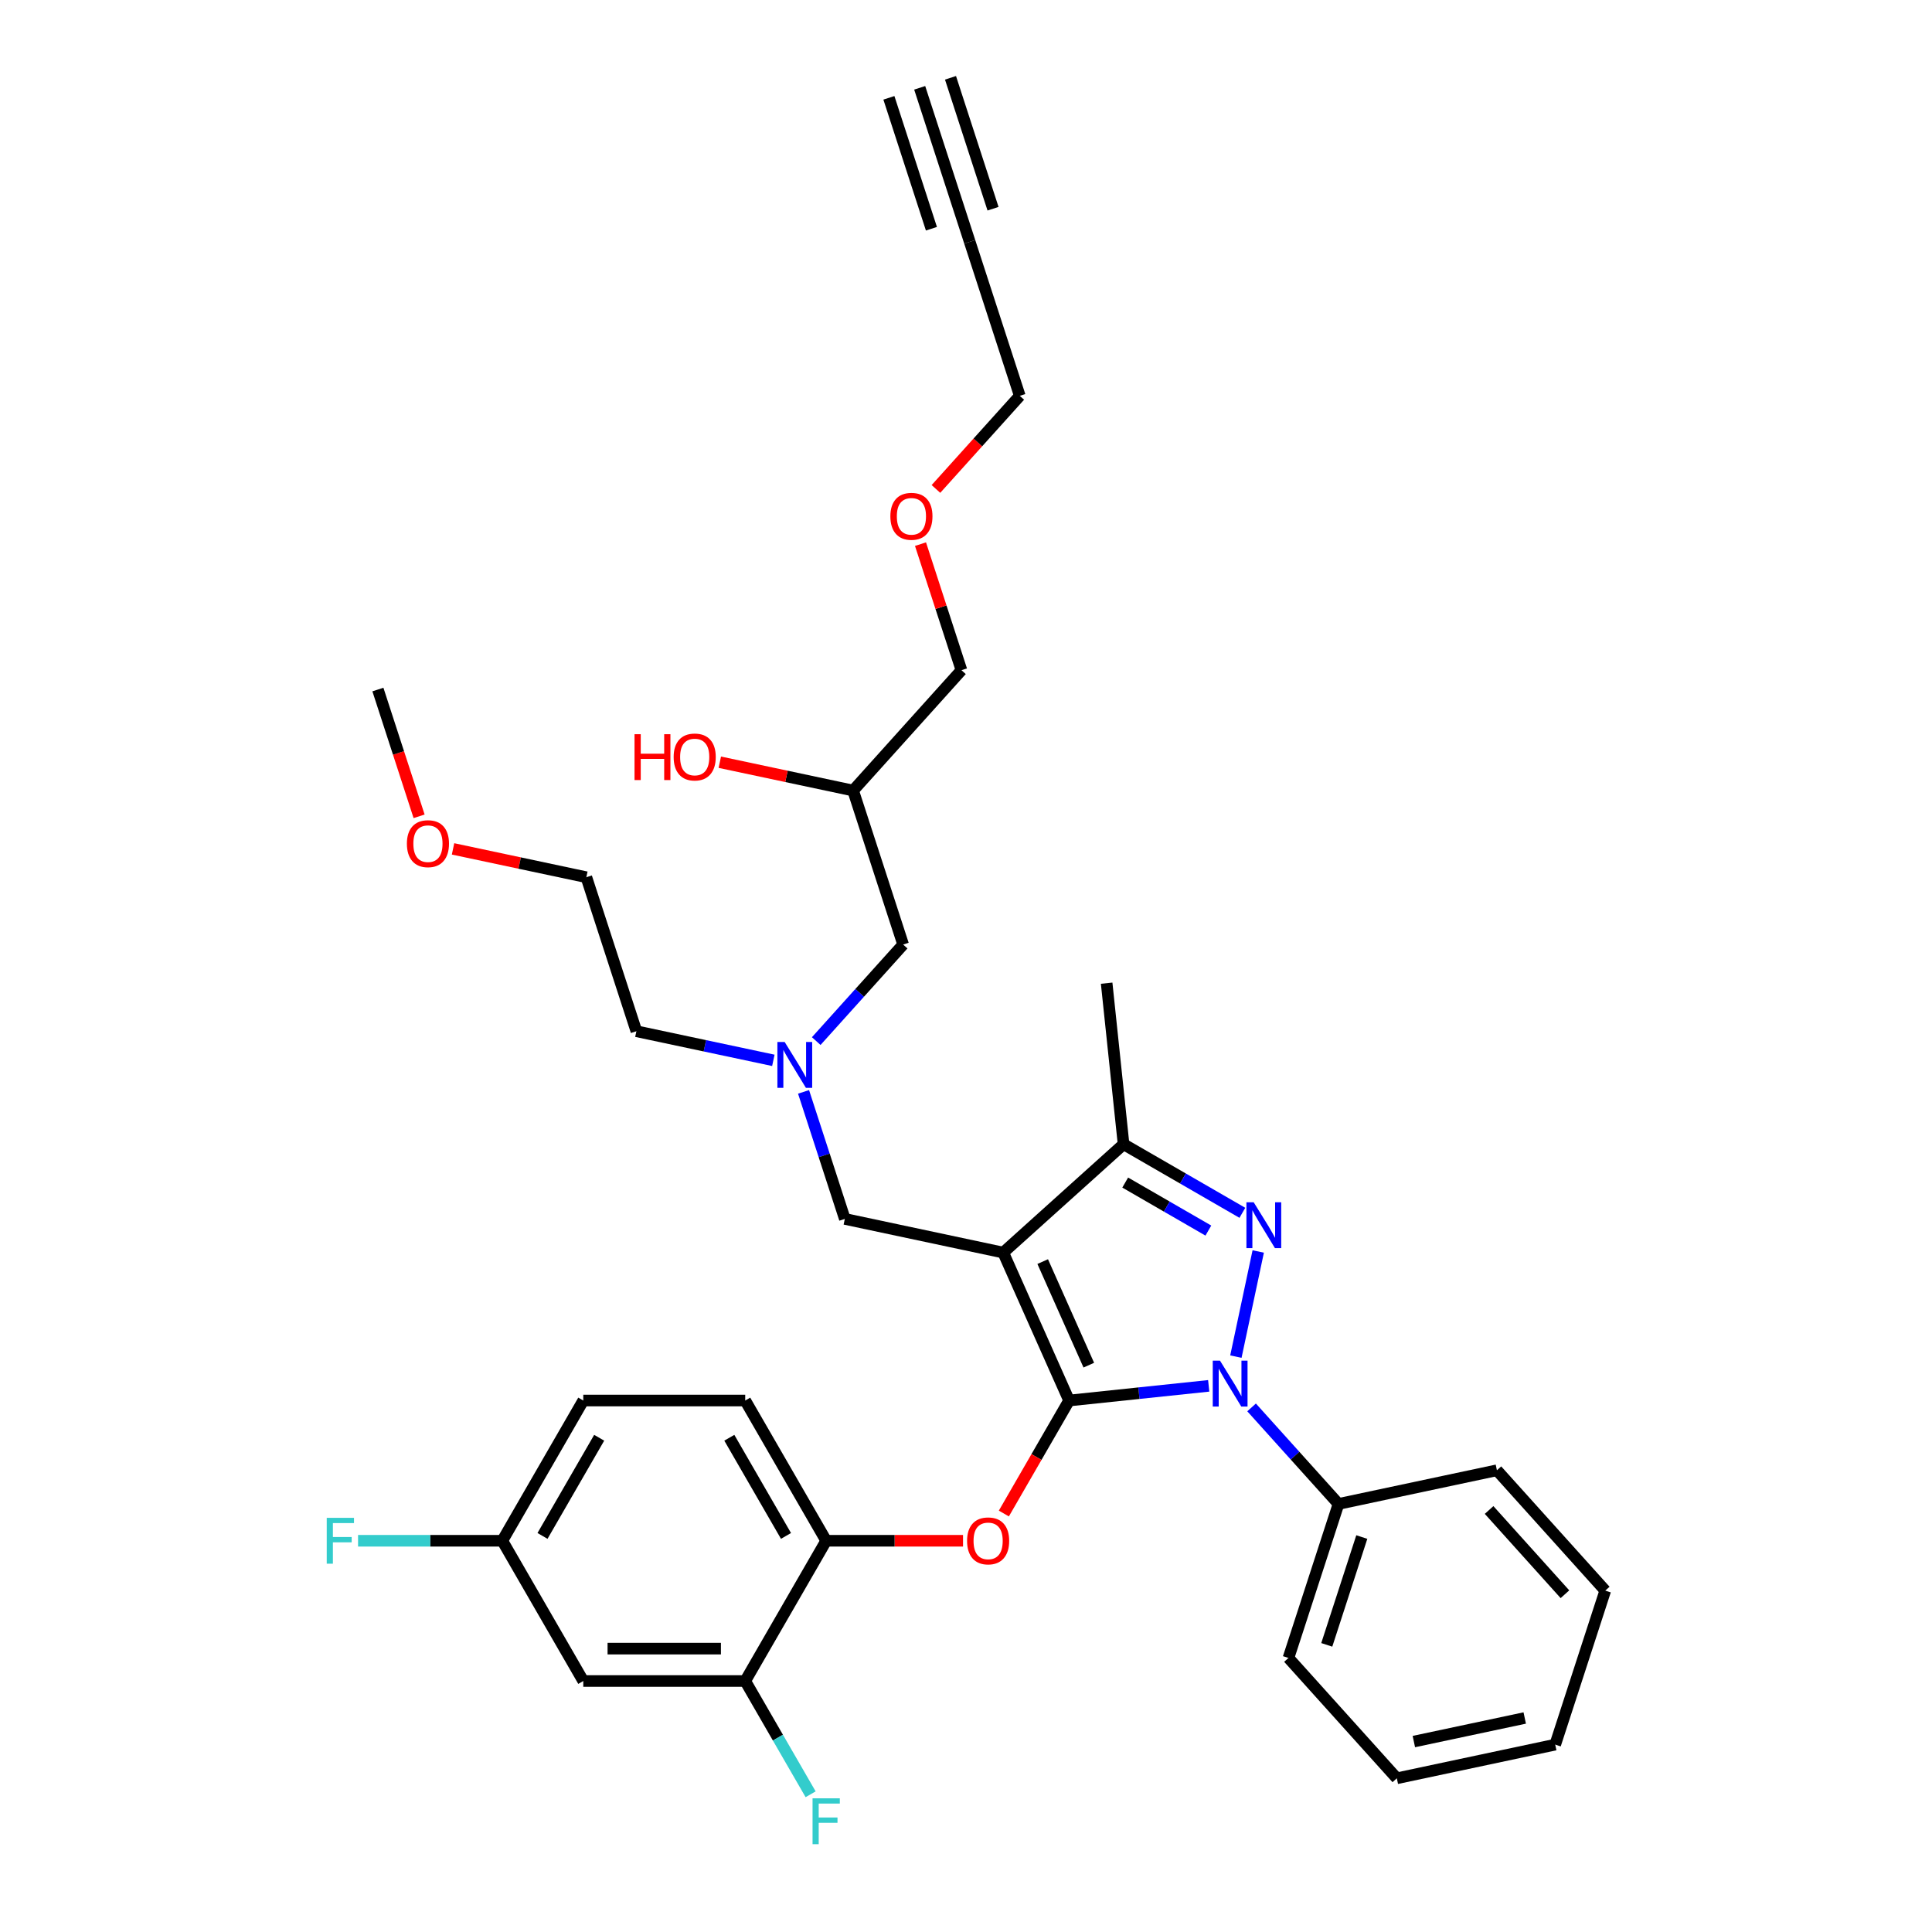 <?xml version='1.0' encoding='iso-8859-1'?>
<svg version='1.1' baseProfile='full'
              xmlns='http://www.w3.org/2000/svg'
                      xmlns:rdkit='http://www.rdkit.org/xml'
                      xmlns:xlink='http://www.w3.org/1999/xlink'
                  xml:space='preserve'
width='1000px' height='1000px' viewBox='0 0 1000 1000'>
<!-- END OF HEADER -->
<rect style='opacity:1.0;fill:#FFFFFF;stroke:none' width='1000' height='1000' x='0' y='0'> </rect>
<path class='bond-0' d='M 400.283,548.832 L 364.838,541.298' style='fill:none;fill-rule:evenodd;stroke:#0000FF;stroke-width:6px;stroke-linecap:butt;stroke-linejoin:miter;stroke-opacity:1' />
<path class='bond-0' d='M 364.838,541.298 L 329.393,533.764' style='fill:none;fill-rule:evenodd;stroke:#000000;stroke-width:6px;stroke-linecap:butt;stroke-linejoin:miter;stroke-opacity:1' />
<path class='bond-1' d='M 422.478,538.866 L 444.973,513.884' style='fill:none;fill-rule:evenodd;stroke:#0000FF;stroke-width:6px;stroke-linecap:butt;stroke-linejoin:miter;stroke-opacity:1' />
<path class='bond-1' d='M 444.973,513.884 L 467.467,488.902' style='fill:none;fill-rule:evenodd;stroke:#000000;stroke-width:6px;stroke-linecap:butt;stroke-linejoin:miter;stroke-opacity:1' />
<path class='bond-2' d='M 415.918,565.156 L 426.6,598.032' style='fill:none;fill-rule:evenodd;stroke:#0000FF;stroke-width:6px;stroke-linecap:butt;stroke-linejoin:miter;stroke-opacity:1' />
<path class='bond-2' d='M 426.6,598.032 L 437.282,630.908' style='fill:none;fill-rule:evenodd;stroke:#000000;stroke-width:6px;stroke-linecap:butt;stroke-linejoin:miter;stroke-opacity:1' />
<path class='bond-3' d='M 467.467,488.902 L 441.565,409.185' style='fill:none;fill-rule:evenodd;stroke:#000000;stroke-width:6px;stroke-linecap:butt;stroke-linejoin:miter;stroke-opacity:1' />
<path class='bond-4' d='M 441.565,409.185 L 407.067,401.852' style='fill:none;fill-rule:evenodd;stroke:#000000;stroke-width:6px;stroke-linecap:butt;stroke-linejoin:miter;stroke-opacity:1' />
<path class='bond-4' d='M 407.067,401.852 L 372.57,394.519' style='fill:none;fill-rule:evenodd;stroke:#FF0000;stroke-width:6px;stroke-linecap:butt;stroke-linejoin:miter;stroke-opacity:1' />
<path class='bond-5' d='M 441.565,409.185 L 497.651,346.895' style='fill:none;fill-rule:evenodd;stroke:#000000;stroke-width:6px;stroke-linecap:butt;stroke-linejoin:miter;stroke-opacity:1' />
<path class='bond-6' d='M 497.651,346.895 L 487.051,314.27' style='fill:none;fill-rule:evenodd;stroke:#000000;stroke-width:6px;stroke-linecap:butt;stroke-linejoin:miter;stroke-opacity:1' />
<path class='bond-6' d='M 487.051,314.27 L 476.45,281.645' style='fill:none;fill-rule:evenodd;stroke:#FF0000;stroke-width:6px;stroke-linecap:butt;stroke-linejoin:miter;stroke-opacity:1' />
<path class='bond-7' d='M 484.444,253.08 L 506.14,228.984' style='fill:none;fill-rule:evenodd;stroke:#FF0000;stroke-width:6px;stroke-linecap:butt;stroke-linejoin:miter;stroke-opacity:1' />
<path class='bond-7' d='M 506.14,228.984 L 527.836,204.888' style='fill:none;fill-rule:evenodd;stroke:#000000;stroke-width:6px;stroke-linecap:butt;stroke-linejoin:miter;stroke-opacity:1' />
<path class='bond-8' d='M 527.836,204.888 L 501.934,125.171' style='fill:none;fill-rule:evenodd;stroke:#000000;stroke-width:6px;stroke-linecap:butt;stroke-linejoin:miter;stroke-opacity:1' />
<path class='bond-9' d='M 437.282,630.908 L 519.27,648.335' style='fill:none;fill-rule:evenodd;stroke:#000000;stroke-width:6px;stroke-linecap:butt;stroke-linejoin:miter;stroke-opacity:1' />
<path class='bond-10' d='M 625.625,717.313 L 589.493,721.11' style='fill:none;fill-rule:evenodd;stroke:#0000FF;stroke-width:6px;stroke-linecap:butt;stroke-linejoin:miter;stroke-opacity:1' />
<path class='bond-10' d='M 589.493,721.11 L 553.362,724.908' style='fill:none;fill-rule:evenodd;stroke:#000000;stroke-width:6px;stroke-linecap:butt;stroke-linejoin:miter;stroke-opacity:1' />
<path class='bond-11' d='M 639.69,702.182 L 651.257,647.766' style='fill:none;fill-rule:evenodd;stroke:#0000FF;stroke-width:6px;stroke-linecap:butt;stroke-linejoin:miter;stroke-opacity:1' />
<path class='bond-12' d='M 647.82,728.472 L 670.314,753.454' style='fill:none;fill-rule:evenodd;stroke:#0000FF;stroke-width:6px;stroke-linecap:butt;stroke-linejoin:miter;stroke-opacity:1' />
<path class='bond-12' d='M 670.314,753.454 L 692.808,778.436' style='fill:none;fill-rule:evenodd;stroke:#000000;stroke-width:6px;stroke-linecap:butt;stroke-linejoin:miter;stroke-opacity:1' />
<path class='bond-13' d='M 553.362,724.908 L 536.477,754.153' style='fill:none;fill-rule:evenodd;stroke:#000000;stroke-width:6px;stroke-linecap:butt;stroke-linejoin:miter;stroke-opacity:1' />
<path class='bond-13' d='M 536.477,754.153 L 519.592,783.399' style='fill:none;fill-rule:evenodd;stroke:#FF0000;stroke-width:6px;stroke-linecap:butt;stroke-linejoin:miter;stroke-opacity:1' />
<path class='bond-14' d='M 553.362,724.908 L 519.27,648.335' style='fill:none;fill-rule:evenodd;stroke:#000000;stroke-width:6px;stroke-linecap:butt;stroke-linejoin:miter;stroke-opacity:1' />
<path class='bond-14' d='M 563.563,706.604 L 539.698,653.003' style='fill:none;fill-rule:evenodd;stroke:#000000;stroke-width:6px;stroke-linecap:butt;stroke-linejoin:miter;stroke-opacity:1' />
<path class='bond-15' d='M 519.27,648.335 L 581.56,592.249' style='fill:none;fill-rule:evenodd;stroke:#000000;stroke-width:6px;stroke-linecap:butt;stroke-linejoin:miter;stroke-opacity:1' />
<path class='bond-16' d='M 581.56,592.249 L 572.798,508.889' style='fill:none;fill-rule:evenodd;stroke:#000000;stroke-width:6px;stroke-linecap:butt;stroke-linejoin:miter;stroke-opacity:1' />
<path class='bond-17' d='M 581.56,592.249 L 612.306,610' style='fill:none;fill-rule:evenodd;stroke:#000000;stroke-width:6px;stroke-linecap:butt;stroke-linejoin:miter;stroke-opacity:1' />
<path class='bond-17' d='M 612.306,610 L 643.052,627.752' style='fill:none;fill-rule:evenodd;stroke:#0000FF;stroke-width:6px;stroke-linecap:butt;stroke-linejoin:miter;stroke-opacity:1' />
<path class='bond-17' d='M 582.402,612.092 L 603.924,624.518' style='fill:none;fill-rule:evenodd;stroke:#000000;stroke-width:6px;stroke-linecap:butt;stroke-linejoin:miter;stroke-opacity:1' />
<path class='bond-17' d='M 603.924,624.518 L 625.446,636.944' style='fill:none;fill-rule:evenodd;stroke:#0000FF;stroke-width:6px;stroke-linecap:butt;stroke-linejoin:miter;stroke-opacity:1' />
<path class='bond-18' d='M 234.496,439.382 L 268.994,446.715' style='fill:none;fill-rule:evenodd;stroke:#FF0000;stroke-width:6px;stroke-linecap:butt;stroke-linejoin:miter;stroke-opacity:1' />
<path class='bond-18' d='M 268.994,446.715 L 303.492,454.048' style='fill:none;fill-rule:evenodd;stroke:#000000;stroke-width:6px;stroke-linecap:butt;stroke-linejoin:miter;stroke-opacity:1' />
<path class='bond-19' d='M 216.923,422.522 L 206.263,389.713' style='fill:none;fill-rule:evenodd;stroke:#FF0000;stroke-width:6px;stroke-linecap:butt;stroke-linejoin:miter;stroke-opacity:1' />
<path class='bond-19' d='M 206.263,389.713 L 195.602,356.904' style='fill:none;fill-rule:evenodd;stroke:#000000;stroke-width:6px;stroke-linecap:butt;stroke-linejoin:miter;stroke-opacity:1' />
<path class='bond-20' d='M 329.393,533.764 L 303.492,454.048' style='fill:none;fill-rule:evenodd;stroke:#000000;stroke-width:6px;stroke-linecap:butt;stroke-linejoin:miter;stroke-opacity:1' />
<path class='bond-21' d='M 498.461,797.497 L 463.047,797.497' style='fill:none;fill-rule:evenodd;stroke:#FF0000;stroke-width:6px;stroke-linecap:butt;stroke-linejoin:miter;stroke-opacity:1' />
<path class='bond-21' d='M 463.047,797.497 L 427.633,797.497' style='fill:none;fill-rule:evenodd;stroke:#000000;stroke-width:6px;stroke-linecap:butt;stroke-linejoin:miter;stroke-opacity:1' />
<path class='bond-22' d='M 301.905,724.908 L 259.995,797.497' style='fill:none;fill-rule:evenodd;stroke:#000000;stroke-width:6px;stroke-linecap:butt;stroke-linejoin:miter;stroke-opacity:1' />
<path class='bond-22' d='M 310.136,744.178 L 280.799,794.991' style='fill:none;fill-rule:evenodd;stroke:#000000;stroke-width:6px;stroke-linecap:butt;stroke-linejoin:miter;stroke-opacity:1' />
<path class='bond-23' d='M 301.905,724.908 L 385.724,724.908' style='fill:none;fill-rule:evenodd;stroke:#000000;stroke-width:6px;stroke-linecap:butt;stroke-linejoin:miter;stroke-opacity:1' />
<path class='bond-24' d='M 259.995,797.497 L 301.905,870.087' style='fill:none;fill-rule:evenodd;stroke:#000000;stroke-width:6px;stroke-linecap:butt;stroke-linejoin:miter;stroke-opacity:1' />
<path class='bond-25' d='M 259.995,797.497 L 222.662,797.497' style='fill:none;fill-rule:evenodd;stroke:#000000;stroke-width:6px;stroke-linecap:butt;stroke-linejoin:miter;stroke-opacity:1' />
<path class='bond-25' d='M 222.662,797.497 L 185.329,797.497' style='fill:none;fill-rule:evenodd;stroke:#33CCCC;stroke-width:6px;stroke-linecap:butt;stroke-linejoin:miter;stroke-opacity:1' />
<path class='bond-26' d='M 301.905,870.087 L 385.724,870.087' style='fill:none;fill-rule:evenodd;stroke:#000000;stroke-width:6px;stroke-linecap:butt;stroke-linejoin:miter;stroke-opacity:1' />
<path class='bond-26' d='M 314.477,853.323 L 373.151,853.323' style='fill:none;fill-rule:evenodd;stroke:#000000;stroke-width:6px;stroke-linecap:butt;stroke-linejoin:miter;stroke-opacity:1' />
<path class='bond-27' d='M 692.808,778.436 L 666.907,858.153' style='fill:none;fill-rule:evenodd;stroke:#000000;stroke-width:6px;stroke-linecap:butt;stroke-linejoin:miter;stroke-opacity:1' />
<path class='bond-27' d='M 704.866,795.574 L 686.735,851.376' style='fill:none;fill-rule:evenodd;stroke:#000000;stroke-width:6px;stroke-linecap:butt;stroke-linejoin:miter;stroke-opacity:1' />
<path class='bond-28' d='M 692.808,778.436 L 774.796,761.009' style='fill:none;fill-rule:evenodd;stroke:#000000;stroke-width:6px;stroke-linecap:butt;stroke-linejoin:miter;stroke-opacity:1' />
<path class='bond-29' d='M 666.907,858.153 L 722.993,920.443' style='fill:none;fill-rule:evenodd;stroke:#000000;stroke-width:6px;stroke-linecap:butt;stroke-linejoin:miter;stroke-opacity:1' />
<path class='bond-30' d='M 722.993,920.443 L 804.98,903.016' style='fill:none;fill-rule:evenodd;stroke:#000000;stroke-width:6px;stroke-linecap:butt;stroke-linejoin:miter;stroke-opacity:1' />
<path class='bond-30' d='M 731.806,901.431 L 789.197,889.232' style='fill:none;fill-rule:evenodd;stroke:#000000;stroke-width:6px;stroke-linecap:butt;stroke-linejoin:miter;stroke-opacity:1' />
<path class='bond-31' d='M 804.98,903.016 L 830.882,823.299' style='fill:none;fill-rule:evenodd;stroke:#000000;stroke-width:6px;stroke-linecap:butt;stroke-linejoin:miter;stroke-opacity:1' />
<path class='bond-32' d='M 830.882,823.299 L 774.796,761.009' style='fill:none;fill-rule:evenodd;stroke:#000000;stroke-width:6px;stroke-linecap:butt;stroke-linejoin:miter;stroke-opacity:1' />
<path class='bond-32' d='M 810.011,825.173 L 770.751,781.57' style='fill:none;fill-rule:evenodd;stroke:#000000;stroke-width:6px;stroke-linecap:butt;stroke-linejoin:miter;stroke-opacity:1' />
<path class='bond-33' d='M 385.724,870.087 L 427.633,797.497' style='fill:none;fill-rule:evenodd;stroke:#000000;stroke-width:6px;stroke-linecap:butt;stroke-linejoin:miter;stroke-opacity:1' />
<path class='bond-34' d='M 385.724,870.087 L 402.647,899.4' style='fill:none;fill-rule:evenodd;stroke:#000000;stroke-width:6px;stroke-linecap:butt;stroke-linejoin:miter;stroke-opacity:1' />
<path class='bond-34' d='M 402.647,899.4 L 419.571,928.712' style='fill:none;fill-rule:evenodd;stroke:#33CCCC;stroke-width:6px;stroke-linecap:butt;stroke-linejoin:miter;stroke-opacity:1' />
<path class='bond-35' d='M 427.633,797.497 L 385.724,724.908' style='fill:none;fill-rule:evenodd;stroke:#000000;stroke-width:6px;stroke-linecap:butt;stroke-linejoin:miter;stroke-opacity:1' />
<path class='bond-35' d='M 406.829,794.991 L 377.492,744.178' style='fill:none;fill-rule:evenodd;stroke:#000000;stroke-width:6px;stroke-linecap:butt;stroke-linejoin:miter;stroke-opacity:1' />
<path class='bond-36' d='M 501.934,125.171 L 476.032,45.455' style='fill:none;fill-rule:evenodd;stroke:#000000;stroke-width:6px;stroke-linecap:butt;stroke-linejoin:miter;stroke-opacity:1' />
<path class='bond-36' d='M 513.992,108.034 L 491.976,40.274' style='fill:none;fill-rule:evenodd;stroke:#000000;stroke-width:6px;stroke-linecap:butt;stroke-linejoin:miter;stroke-opacity:1' />
<path class='bond-36' d='M 482.105,118.394 L 460.089,50.635' style='fill:none;fill-rule:evenodd;stroke:#000000;stroke-width:6px;stroke-linecap:butt;stroke-linejoin:miter;stroke-opacity:1' />
<path  class='atom-0' d='M 406.134 539.323
L 413.912 551.895
Q 414.683 553.136, 415.924 555.382
Q 417.164 557.629, 417.231 557.763
L 417.231 539.323
L 420.383 539.323
L 420.383 563.06
L 417.131 563.06
L 408.782 549.314
Q 407.81 547.704, 406.771 545.86
Q 405.765 544.016, 405.463 543.446
L 405.463 563.06
L 402.379 563.06
L 402.379 539.323
L 406.134 539.323
' fill='#0000FF'/>
<path  class='atom-4' d='M 328.43 380.023
L 331.649 380.023
L 331.649 390.115
L 343.786 390.115
L 343.786 380.023
L 347.005 380.023
L 347.005 403.761
L 343.786 403.761
L 343.786 392.797
L 331.649 392.797
L 331.649 403.761
L 328.43 403.761
L 328.43 380.023
' fill='#FF0000'/>
<path  class='atom-4' d='M 348.681 391.825
Q 348.681 386.125, 351.497 382.94
Q 354.314 379.755, 359.578 379.755
Q 364.841 379.755, 367.658 382.94
Q 370.474 386.125, 370.474 391.825
Q 370.474 397.592, 367.624 400.877
Q 364.774 404.129, 359.578 404.129
Q 354.347 404.129, 351.497 400.877
Q 348.681 397.625, 348.681 391.825
M 359.578 401.447
Q 363.199 401.447, 365.143 399.033
Q 367.121 396.586, 367.121 391.825
Q 367.121 387.164, 365.143 384.817
Q 363.199 382.437, 359.578 382.437
Q 355.957 382.437, 353.978 384.784
Q 352.034 387.131, 352.034 391.825
Q 352.034 396.619, 353.978 399.033
Q 355.957 401.447, 359.578 401.447
' fill='#FF0000'/>
<path  class='atom-5' d='M 460.853 267.245
Q 460.853 261.545, 463.669 258.36
Q 466.486 255.175, 471.75 255.175
Q 477.013 255.175, 479.83 258.36
Q 482.646 261.545, 482.646 267.245
Q 482.646 273.012, 479.796 276.298
Q 476.946 279.55, 471.75 279.55
Q 466.519 279.55, 463.669 276.298
Q 460.853 273.045, 460.853 267.245
M 471.75 276.868
Q 475.371 276.868, 477.315 274.454
Q 479.293 272.006, 479.293 267.245
Q 479.293 262.585, 477.315 260.238
Q 475.371 257.857, 471.75 257.857
Q 468.129 257.857, 466.15 260.204
Q 464.206 262.551, 464.206 267.245
Q 464.206 272.04, 466.15 274.454
Q 468.129 276.868, 471.75 276.868
' fill='#FF0000'/>
<path  class='atom-8' d='M 631.475 704.278
L 639.254 716.85
Q 640.025 718.091, 641.265 720.337
Q 642.506 722.584, 642.573 722.718
L 642.573 704.278
L 645.724 704.278
L 645.724 728.015
L 642.472 728.015
L 634.124 714.269
Q 633.152 712.66, 632.112 710.815
Q 631.106 708.971, 630.805 708.401
L 630.805 728.015
L 627.72 728.015
L 627.72 704.278
L 631.475 704.278
' fill='#0000FF'/>
<path  class='atom-12' d='M 648.902 622.29
L 656.681 634.863
Q 657.452 636.103, 658.692 638.35
Q 659.933 640.596, 660 640.73
L 660 622.29
L 663.151 622.29
L 663.151 646.028
L 659.899 646.028
L 651.551 632.281
Q 650.579 630.672, 649.539 628.828
Q 648.533 626.984, 648.232 626.414
L 648.232 646.028
L 645.147 646.028
L 645.147 622.29
L 648.902 622.29
' fill='#0000FF'/>
<path  class='atom-13' d='M 210.607 436.688
Q 210.607 430.988, 213.424 427.803
Q 216.24 424.618, 221.504 424.618
Q 226.768 424.618, 229.584 427.803
Q 232.4 430.988, 232.4 436.688
Q 232.4 442.454, 229.551 445.74
Q 226.701 448.992, 221.504 448.992
Q 216.274 448.992, 213.424 445.74
Q 210.607 442.488, 210.607 436.688
M 221.504 446.31
Q 225.125 446.31, 227.07 443.896
Q 229.048 441.449, 229.048 436.688
Q 229.048 432.027, 227.07 429.68
Q 225.125 427.3, 221.504 427.3
Q 217.883 427.3, 215.905 429.647
Q 213.96 431.994, 213.96 436.688
Q 213.96 441.482, 215.905 443.896
Q 217.883 446.31, 221.504 446.31
' fill='#FF0000'/>
<path  class='atom-17' d='M 500.556 797.565
Q 500.556 791.865, 503.372 788.68
Q 506.189 785.495, 511.453 785.495
Q 516.716 785.495, 519.533 788.68
Q 522.349 791.865, 522.349 797.565
Q 522.349 803.331, 519.499 806.617
Q 516.649 809.869, 511.453 809.869
Q 506.222 809.869, 503.372 806.617
Q 500.556 803.365, 500.556 797.565
M 511.453 807.187
Q 515.074 807.187, 517.018 804.773
Q 518.996 802.325, 518.996 797.565
Q 518.996 792.904, 517.018 790.557
Q 515.074 788.177, 511.453 788.177
Q 507.832 788.177, 505.853 790.524
Q 503.909 792.871, 503.909 797.565
Q 503.909 802.359, 505.853 804.773
Q 507.832 807.187, 511.453 807.187
' fill='#FF0000'/>
<path  class='atom-31' d='M 420.576 930.808
L 434.691 930.808
L 434.691 933.524
L 423.761 933.524
L 423.761 940.732
L 433.484 940.732
L 433.484 943.481
L 423.761 943.481
L 423.761 954.545
L 420.576 954.545
L 420.576 930.808
' fill='#33CCCC'/>
<path  class='atom-32' d='M 169.118 785.629
L 183.233 785.629
L 183.233 788.344
L 172.303 788.344
L 172.303 795.553
L 182.026 795.553
L 182.026 798.302
L 172.303 798.302
L 172.303 809.366
L 169.118 809.366
L 169.118 785.629
' fill='#33CCCC'/>
</svg>
